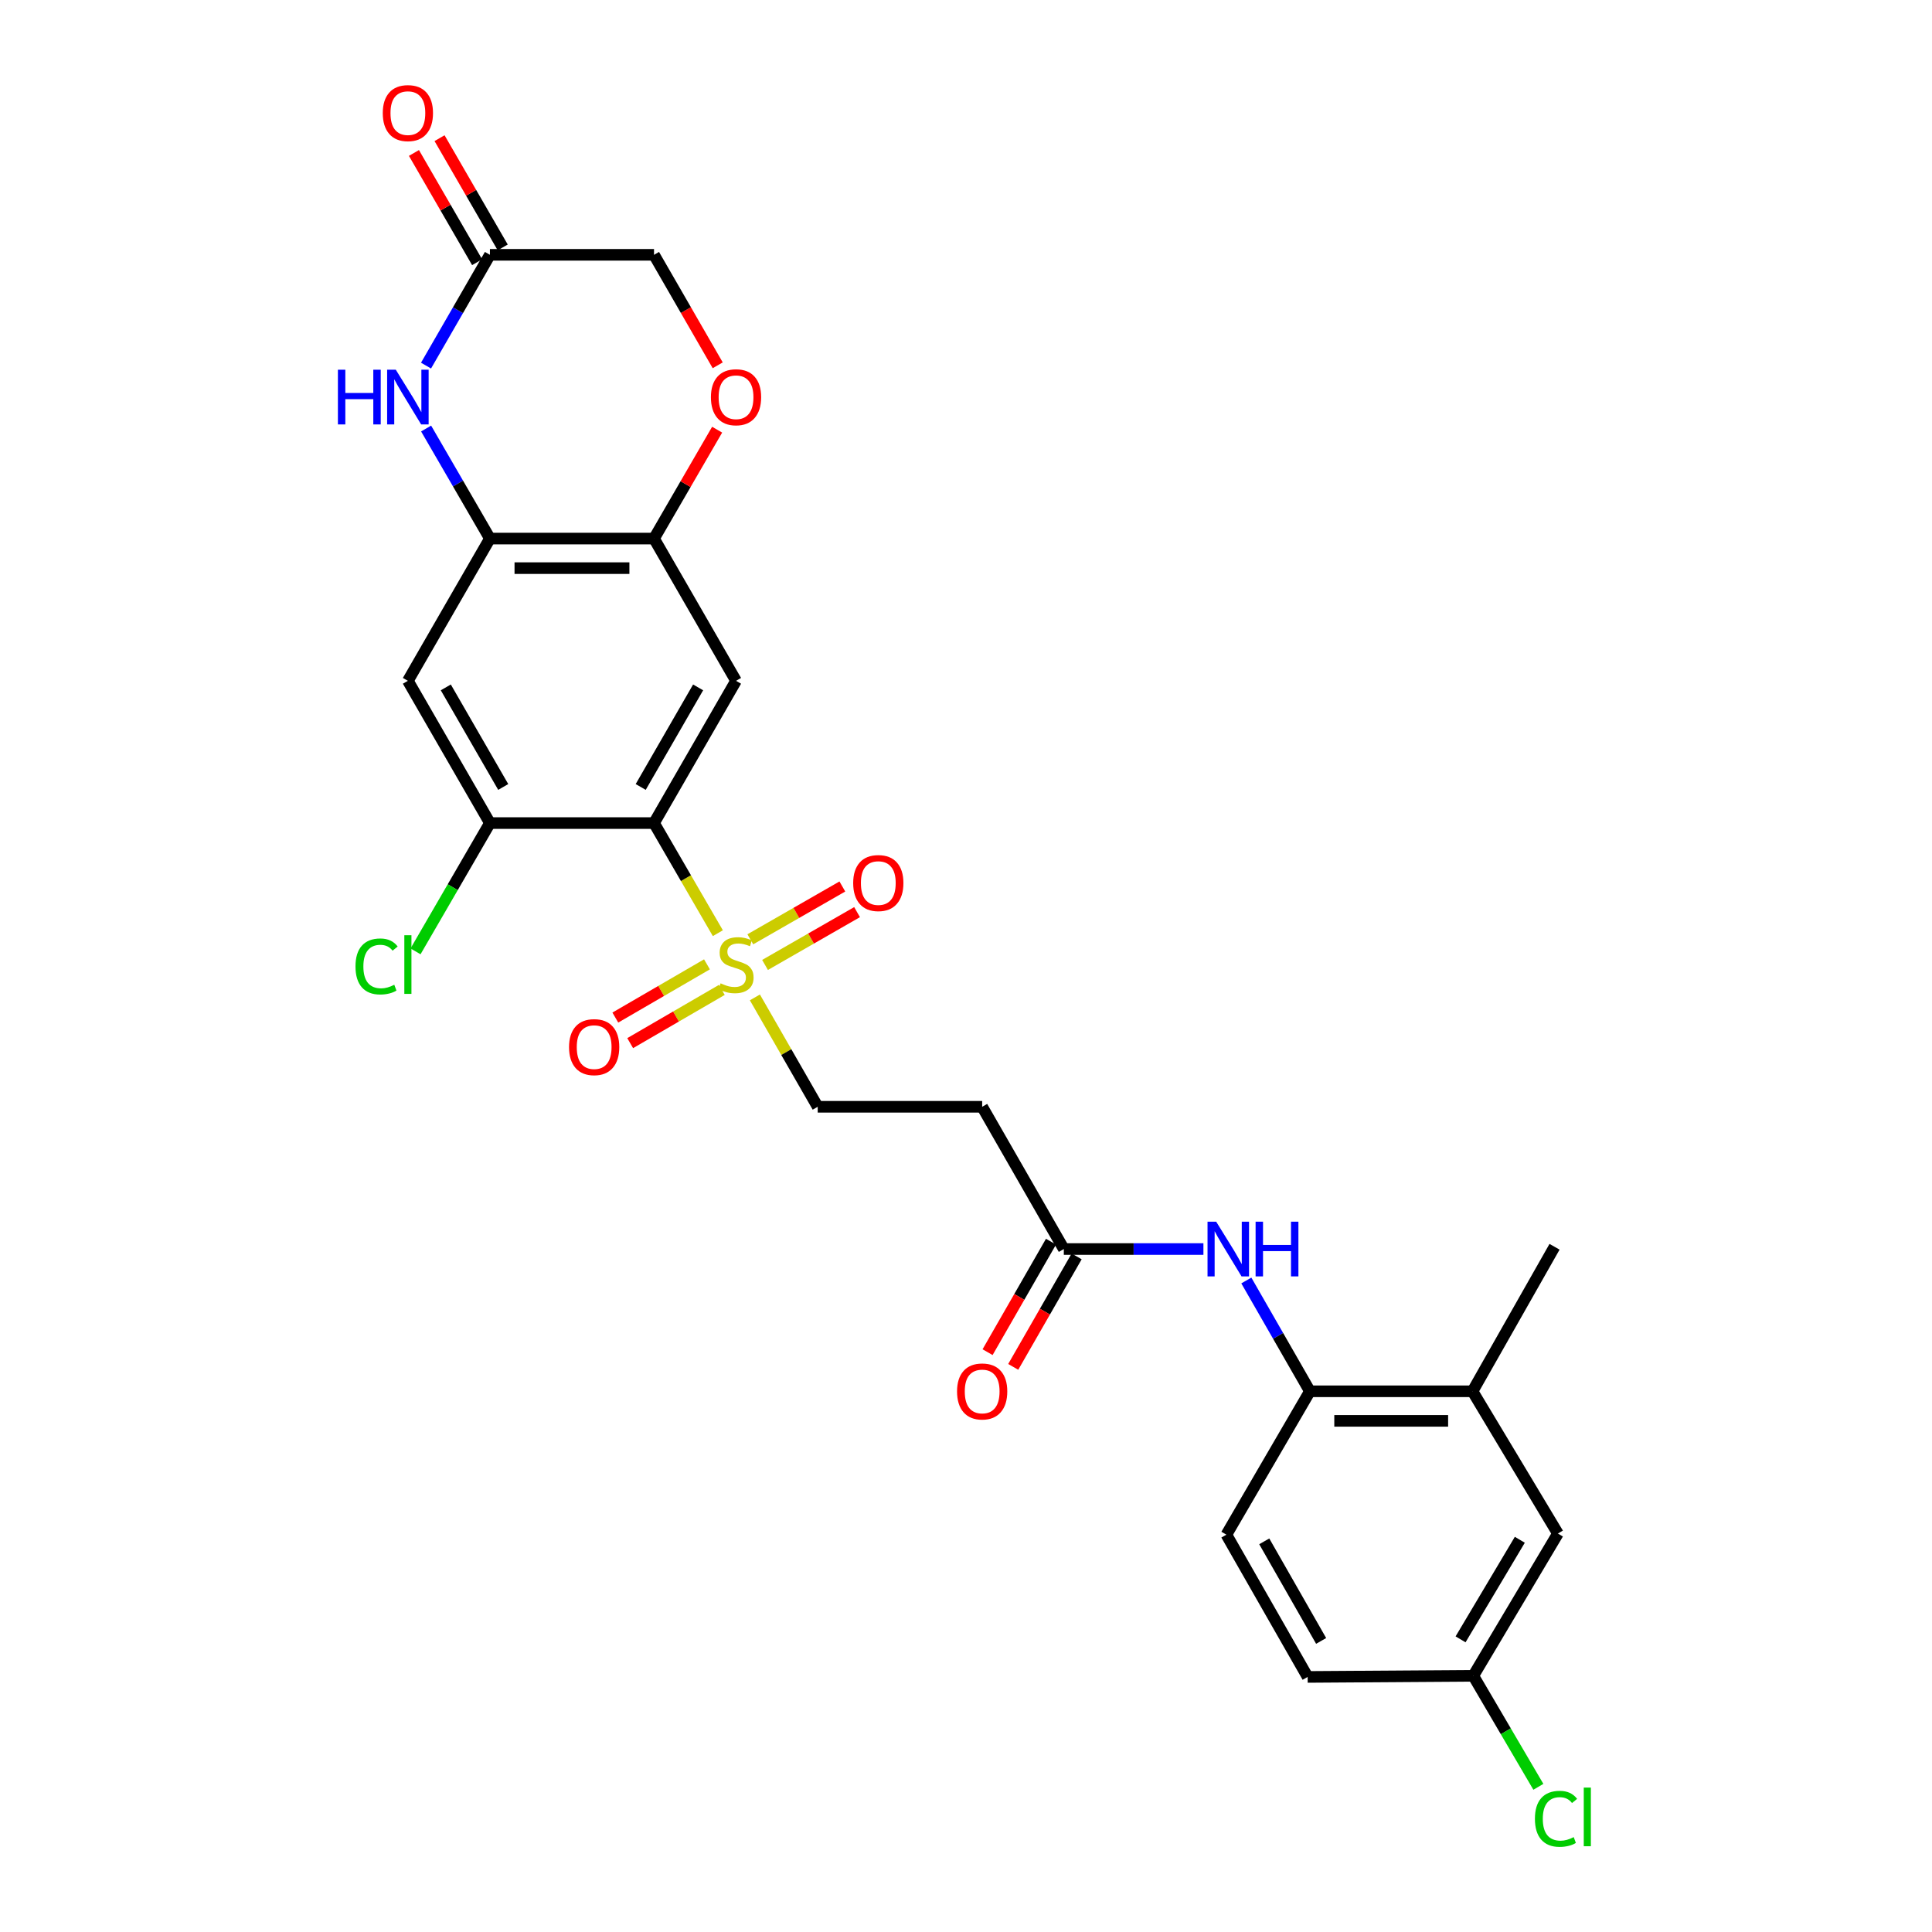 <?xml version='1.0' encoding='iso-8859-1'?>
<svg version='1.1' baseProfile='full'
              xmlns='http://www.w3.org/2000/svg'
                      xmlns:rdkit='http://www.rdkit.org/xml'
                      xmlns:xlink='http://www.w3.org/1999/xlink'
                  xml:space='preserve'
width='1000px' height='1000px' viewBox='0 0 1000 1000'>
<!-- END OF HEADER -->
<rect style='opacity:1.0;fill:#FFFFFF;stroke:none' width='1000' height='1000' x='0' y='0'> </rect>
<path class='bond-0' d='M 371.558,483.014 L 355.038,454.518' style='fill:none;fill-rule:evenodd;stroke:#CCCC00;stroke-width:6px;stroke-linecap:butt;stroke-linejoin:miter;stroke-opacity:1' />
<path class='bond-0' d='M 355.038,454.518 L 338.518,426.021' style='fill:none;fill-rule:evenodd;stroke:#000000;stroke-width:6px;stroke-linecap:butt;stroke-linejoin:miter;stroke-opacity:1' />
<path class='bond-12' d='M 390.733,516.253 L 406.988,544.562' style='fill:none;fill-rule:evenodd;stroke:#CCCC00;stroke-width:6px;stroke-linecap:butt;stroke-linejoin:miter;stroke-opacity:1' />
<path class='bond-12' d='M 406.988,544.562 L 423.243,572.871' style='fill:none;fill-rule:evenodd;stroke:#000000;stroke-width:6px;stroke-linecap:butt;stroke-linejoin:miter;stroke-opacity:1' />
<path class='bond-15' d='M 395.981,499.457 L 419.799,485.787' style='fill:none;fill-rule:evenodd;stroke:#CCCC00;stroke-width:6px;stroke-linecap:butt;stroke-linejoin:miter;stroke-opacity:1' />
<path class='bond-15' d='M 419.799,485.787 L 443.617,472.117' style='fill:none;fill-rule:evenodd;stroke:#FF0000;stroke-width:6px;stroke-linecap:butt;stroke-linejoin:miter;stroke-opacity:1' />
<path class='bond-15' d='M 388.363,486.184 L 412.181,472.514' style='fill:none;fill-rule:evenodd;stroke:#CCCC00;stroke-width:6px;stroke-linecap:butt;stroke-linejoin:miter;stroke-opacity:1' />
<path class='bond-15' d='M 412.181,472.514 L 435.999,458.844' style='fill:none;fill-rule:evenodd;stroke:#FF0000;stroke-width:6px;stroke-linecap:butt;stroke-linejoin:miter;stroke-opacity:1' />
<path class='bond-16' d='M 365.923,499.141 L 342.208,512.917' style='fill:none;fill-rule:evenodd;stroke:#CCCC00;stroke-width:6px;stroke-linecap:butt;stroke-linejoin:miter;stroke-opacity:1' />
<path class='bond-16' d='M 342.208,512.917 L 318.492,526.693' style='fill:none;fill-rule:evenodd;stroke:#FF0000;stroke-width:6px;stroke-linecap:butt;stroke-linejoin:miter;stroke-opacity:1' />
<path class='bond-16' d='M 373.61,512.375 L 349.894,526.15' style='fill:none;fill-rule:evenodd;stroke:#CCCC00;stroke-width:6px;stroke-linecap:butt;stroke-linejoin:miter;stroke-opacity:1' />
<path class='bond-16' d='M 349.894,526.15 L 326.179,539.926' style='fill:none;fill-rule:evenodd;stroke:#FF0000;stroke-width:6px;stroke-linecap:butt;stroke-linejoin:miter;stroke-opacity:1' />
<path class='bond-1' d='M 338.518,426.021 L 380.97,352.392' style='fill:none;fill-rule:evenodd;stroke:#000000;stroke-width:6px;stroke-linecap:butt;stroke-linejoin:miter;stroke-opacity:1' />
<path class='bond-1' d='M 331.628,407.332 L 361.344,355.792' style='fill:none;fill-rule:evenodd;stroke:#000000;stroke-width:6px;stroke-linecap:butt;stroke-linejoin:miter;stroke-opacity:1' />
<path class='bond-4' d='M 338.518,426.021 L 253.581,426.021' style='fill:none;fill-rule:evenodd;stroke:#000000;stroke-width:6px;stroke-linecap:butt;stroke-linejoin:miter;stroke-opacity:1' />
<path class='bond-5' d='M 380.97,352.392 L 338.518,278.762' style='fill:none;fill-rule:evenodd;stroke:#000000;stroke-width:6px;stroke-linecap:butt;stroke-linejoin:miter;stroke-opacity:1' />
<path class='bond-2' d='M 220.557,221.801 L 237.069,250.282' style='fill:none;fill-rule:evenodd;stroke:#0000FF;stroke-width:6px;stroke-linecap:butt;stroke-linejoin:miter;stroke-opacity:1' />
<path class='bond-2' d='M 237.069,250.282 L 253.581,278.762' style='fill:none;fill-rule:evenodd;stroke:#000000;stroke-width:6px;stroke-linecap:butt;stroke-linejoin:miter;stroke-opacity:1' />
<path class='bond-7' d='M 220.512,189.239 L 237.047,160.567' style='fill:none;fill-rule:evenodd;stroke:#0000FF;stroke-width:6px;stroke-linecap:butt;stroke-linejoin:miter;stroke-opacity:1' />
<path class='bond-7' d='M 237.047,160.567 L 253.581,131.895' style='fill:none;fill-rule:evenodd;stroke:#000000;stroke-width:6px;stroke-linecap:butt;stroke-linejoin:miter;stroke-opacity:1' />
<path class='bond-3' d='M 253.581,278.762 L 211.121,352.392' style='fill:none;fill-rule:evenodd;stroke:#000000;stroke-width:6px;stroke-linecap:butt;stroke-linejoin:miter;stroke-opacity:1' />
<path class='bond-27' d='M 253.581,278.762 L 338.518,278.762' style='fill:none;fill-rule:evenodd;stroke:#000000;stroke-width:6px;stroke-linecap:butt;stroke-linejoin:miter;stroke-opacity:1' />
<path class='bond-27' d='M 266.322,294.066 L 325.778,294.066' style='fill:none;fill-rule:evenodd;stroke:#000000;stroke-width:6px;stroke-linecap:butt;stroke-linejoin:miter;stroke-opacity:1' />
<path class='bond-6' d='M 253.581,426.021 L 211.121,352.392' style='fill:none;fill-rule:evenodd;stroke:#000000;stroke-width:6px;stroke-linecap:butt;stroke-linejoin:miter;stroke-opacity:1' />
<path class='bond-6' d='M 260.47,407.331 L 230.748,355.791' style='fill:none;fill-rule:evenodd;stroke:#000000;stroke-width:6px;stroke-linecap:butt;stroke-linejoin:miter;stroke-opacity:1' />
<path class='bond-22' d='M 253.581,426.021 L 234.329,459.224' style='fill:none;fill-rule:evenodd;stroke:#000000;stroke-width:6px;stroke-linecap:butt;stroke-linejoin:miter;stroke-opacity:1' />
<path class='bond-22' d='M 234.329,459.224 L 215.077,492.427' style='fill:none;fill-rule:evenodd;stroke:#00CC00;stroke-width:6px;stroke-linecap:butt;stroke-linejoin:miter;stroke-opacity:1' />
<path class='bond-8' d='M 338.518,278.762 L 354.853,250.582' style='fill:none;fill-rule:evenodd;stroke:#000000;stroke-width:6px;stroke-linecap:butt;stroke-linejoin:miter;stroke-opacity:1' />
<path class='bond-8' d='M 354.853,250.582 L 371.188,222.401' style='fill:none;fill-rule:evenodd;stroke:#FF0000;stroke-width:6px;stroke-linecap:butt;stroke-linejoin:miter;stroke-opacity:1' />
<path class='bond-18' d='M 260.205,128.065 L 243.856,99.788' style='fill:none;fill-rule:evenodd;stroke:#000000;stroke-width:6px;stroke-linecap:butt;stroke-linejoin:miter;stroke-opacity:1' />
<path class='bond-18' d='M 243.856,99.788 L 227.506,71.512' style='fill:none;fill-rule:evenodd;stroke:#FF0000;stroke-width:6px;stroke-linecap:butt;stroke-linejoin:miter;stroke-opacity:1' />
<path class='bond-18' d='M 246.957,135.725 L 230.607,107.449' style='fill:none;fill-rule:evenodd;stroke:#000000;stroke-width:6px;stroke-linecap:butt;stroke-linejoin:miter;stroke-opacity:1' />
<path class='bond-18' d='M 230.607,107.449 L 214.257,79.172' style='fill:none;fill-rule:evenodd;stroke:#FF0000;stroke-width:6px;stroke-linecap:butt;stroke-linejoin:miter;stroke-opacity:1' />
<path class='bond-28' d='M 253.581,131.895 L 338.518,131.895' style='fill:none;fill-rule:evenodd;stroke:#000000;stroke-width:6px;stroke-linecap:butt;stroke-linejoin:miter;stroke-opacity:1' />
<path class='bond-20' d='M 371.488,189.08 L 355.003,160.487' style='fill:none;fill-rule:evenodd;stroke:#FF0000;stroke-width:6px;stroke-linecap:butt;stroke-linejoin:miter;stroke-opacity:1' />
<path class='bond-20' d='M 355.003,160.487 L 338.518,131.895' style='fill:none;fill-rule:evenodd;stroke:#000000;stroke-width:6px;stroke-linecap:butt;stroke-linejoin:miter;stroke-opacity:1' />
<path class='bond-9' d='M 622.888,646.5 L 586.76,646.5' style='fill:none;fill-rule:evenodd;stroke:#0000FF;stroke-width:6px;stroke-linecap:butt;stroke-linejoin:miter;stroke-opacity:1' />
<path class='bond-9' d='M 586.76,646.5 L 550.632,646.5' style='fill:none;fill-rule:evenodd;stroke:#000000;stroke-width:6px;stroke-linecap:butt;stroke-linejoin:miter;stroke-opacity:1' />
<path class='bond-11' d='M 645.098,662.782 L 661.551,691.456' style='fill:none;fill-rule:evenodd;stroke:#0000FF;stroke-width:6px;stroke-linecap:butt;stroke-linejoin:miter;stroke-opacity:1' />
<path class='bond-11' d='M 661.551,691.456 L 678.003,720.129' style='fill:none;fill-rule:evenodd;stroke:#000000;stroke-width:6px;stroke-linecap:butt;stroke-linejoin:miter;stroke-opacity:1' />
<path class='bond-10' d='M 550.632,646.5 L 508.367,572.871' style='fill:none;fill-rule:evenodd;stroke:#000000;stroke-width:6px;stroke-linecap:butt;stroke-linejoin:miter;stroke-opacity:1' />
<path class='bond-19' d='M 543.995,642.691 L 527.582,671.284' style='fill:none;fill-rule:evenodd;stroke:#000000;stroke-width:6px;stroke-linecap:butt;stroke-linejoin:miter;stroke-opacity:1' />
<path class='bond-19' d='M 527.582,671.284 L 511.169,699.878' style='fill:none;fill-rule:evenodd;stroke:#FF0000;stroke-width:6px;stroke-linecap:butt;stroke-linejoin:miter;stroke-opacity:1' />
<path class='bond-19' d='M 557.268,650.31 L 540.855,678.903' style='fill:none;fill-rule:evenodd;stroke:#000000;stroke-width:6px;stroke-linecap:butt;stroke-linejoin:miter;stroke-opacity:1' />
<path class='bond-19' d='M 540.855,678.903 L 524.442,707.496' style='fill:none;fill-rule:evenodd;stroke:#FF0000;stroke-width:6px;stroke-linecap:butt;stroke-linejoin:miter;stroke-opacity:1' />
<path class='bond-14' d='M 678.003,720.129 L 762.167,720.129' style='fill:none;fill-rule:evenodd;stroke:#000000;stroke-width:6px;stroke-linecap:butt;stroke-linejoin:miter;stroke-opacity:1' />
<path class='bond-14' d='M 690.628,735.433 L 749.542,735.433' style='fill:none;fill-rule:evenodd;stroke:#000000;stroke-width:6px;stroke-linecap:butt;stroke-linejoin:miter;stroke-opacity:1' />
<path class='bond-21' d='M 678.003,720.129 L 634.778,794.345' style='fill:none;fill-rule:evenodd;stroke:#000000;stroke-width:6px;stroke-linecap:butt;stroke-linejoin:miter;stroke-opacity:1' />
<path class='bond-13' d='M 423.243,572.871 L 508.367,572.871' style='fill:none;fill-rule:evenodd;stroke:#000000;stroke-width:6px;stroke-linecap:butt;stroke-linejoin:miter;stroke-opacity:1' />
<path class='bond-17' d='M 762.167,720.129 L 806.378,793.767' style='fill:none;fill-rule:evenodd;stroke:#000000;stroke-width:6px;stroke-linecap:butt;stroke-linejoin:miter;stroke-opacity:1' />
<path class='bond-26' d='M 762.167,720.129 L 804.627,645.327' style='fill:none;fill-rule:evenodd;stroke:#000000;stroke-width:6px;stroke-linecap:butt;stroke-linejoin:miter;stroke-opacity:1' />
<path class='bond-29' d='M 806.378,793.767 L 762.566,867.396' style='fill:none;fill-rule:evenodd;stroke:#000000;stroke-width:6px;stroke-linecap:butt;stroke-linejoin:miter;stroke-opacity:1' />
<path class='bond-29' d='M 786.655,796.986 L 755.986,848.526' style='fill:none;fill-rule:evenodd;stroke:#000000;stroke-width:6px;stroke-linecap:butt;stroke-linejoin:miter;stroke-opacity:1' />
<path class='bond-24' d='M 634.778,794.345 L 676.838,867.975' style='fill:none;fill-rule:evenodd;stroke:#000000;stroke-width:6px;stroke-linecap:butt;stroke-linejoin:miter;stroke-opacity:1' />
<path class='bond-24' d='M 654.376,797.799 L 683.818,849.339' style='fill:none;fill-rule:evenodd;stroke:#000000;stroke-width:6px;stroke-linecap:butt;stroke-linejoin:miter;stroke-opacity:1' />
<path class='bond-23' d='M 762.566,867.396 L 676.838,867.975' style='fill:none;fill-rule:evenodd;stroke:#000000;stroke-width:6px;stroke-linecap:butt;stroke-linejoin:miter;stroke-opacity:1' />
<path class='bond-25' d='M 762.566,867.396 L 779.412,896.125' style='fill:none;fill-rule:evenodd;stroke:#000000;stroke-width:6px;stroke-linecap:butt;stroke-linejoin:miter;stroke-opacity:1' />
<path class='bond-25' d='M 779.412,896.125 L 796.258,924.854' style='fill:none;fill-rule:evenodd;stroke:#00CC00;stroke-width:6px;stroke-linecap:butt;stroke-linejoin:miter;stroke-opacity:1' />
<path  class='atom-0' d='M 372.97 508.97
Q 373.29 509.09, 374.61 509.65
Q 375.93 510.21, 377.37 510.57
Q 378.85 510.89, 380.29 510.89
Q 382.97 510.89, 384.53 509.61
Q 386.09 508.29, 386.09 506.01
Q 386.09 504.45, 385.29 503.49
Q 384.53 502.53, 383.33 502.01
Q 382.13 501.49, 380.13 500.89
Q 377.61 500.13, 376.09 499.41
Q 374.61 498.69, 373.53 497.17
Q 372.49 495.65, 372.49 493.09
Q 372.49 489.53, 374.89 487.33
Q 377.33 485.13, 382.13 485.13
Q 385.41 485.13, 389.13 486.69
L 388.21 489.77
Q 384.81 488.37, 382.25 488.37
Q 379.49 488.37, 377.97 489.53
Q 376.45 490.65, 376.49 492.61
Q 376.49 494.13, 377.25 495.05
Q 378.05 495.97, 379.17 496.49
Q 380.33 497.01, 382.25 497.61
Q 384.81 498.41, 386.33 499.21
Q 387.85 500.01, 388.93 501.65
Q 390.05 503.25, 390.05 506.01
Q 390.05 509.93, 387.41 512.05
Q 384.81 514.13, 380.45 514.13
Q 377.93 514.13, 376.01 513.57
Q 374.13 513.05, 371.89 512.13
L 372.97 508.97
' fill='#CCCC00'/>
<path  class='atom-3' d='M 174.901 191.364
L 178.741 191.364
L 178.741 203.404
L 193.221 203.404
L 193.221 191.364
L 197.061 191.364
L 197.061 219.684
L 193.221 219.684
L 193.221 206.604
L 178.741 206.604
L 178.741 219.684
L 174.901 219.684
L 174.901 191.364
' fill='#0000FF'/>
<path  class='atom-3' d='M 204.861 191.364
L 214.141 206.364
Q 215.061 207.844, 216.541 210.524
Q 218.021 213.204, 218.101 213.364
L 218.101 191.364
L 221.861 191.364
L 221.861 219.684
L 217.981 219.684
L 208.021 203.284
Q 206.861 201.364, 205.621 199.164
Q 204.421 196.964, 204.061 196.284
L 204.061 219.684
L 200.381 219.684
L 200.381 191.364
L 204.861 191.364
' fill='#0000FF'/>
<path  class='atom-9' d='M 367.97 205.604
Q 367.97 198.804, 371.33 195.004
Q 374.69 191.204, 380.97 191.204
Q 387.25 191.204, 390.61 195.004
Q 393.97 198.804, 393.97 205.604
Q 393.97 212.484, 390.57 216.404
Q 387.17 220.284, 380.97 220.284
Q 374.73 220.284, 371.33 216.404
Q 367.97 212.524, 367.97 205.604
M 380.97 217.084
Q 385.29 217.084, 387.61 214.204
Q 389.97 211.284, 389.97 205.604
Q 389.97 200.044, 387.61 197.244
Q 385.29 194.404, 380.97 194.404
Q 376.65 194.404, 374.29 197.204
Q 371.97 200.004, 371.97 205.604
Q 371.97 211.324, 374.29 214.204
Q 376.65 217.084, 380.97 217.084
' fill='#FF0000'/>
<path  class='atom-10' d='M 629.496 632.34
L 638.776 647.34
Q 639.696 648.82, 641.176 651.5
Q 642.656 654.18, 642.736 654.34
L 642.736 632.34
L 646.496 632.34
L 646.496 660.66
L 642.616 660.66
L 632.656 644.26
Q 631.496 642.34, 630.256 640.14
Q 629.056 637.94, 628.696 637.26
L 628.696 660.66
L 625.016 660.66
L 625.016 632.34
L 629.496 632.34
' fill='#0000FF'/>
<path  class='atom-10' d='M 649.896 632.34
L 653.736 632.34
L 653.736 644.38
L 668.216 644.38
L 668.216 632.34
L 672.056 632.34
L 672.056 660.66
L 668.216 660.66
L 668.216 647.58
L 653.736 647.58
L 653.736 660.66
L 649.896 660.66
L 649.896 632.34
' fill='#0000FF'/>
<path  class='atom-16' d='M 441.608 457.066
Q 441.608 450.266, 444.968 446.466
Q 448.328 442.666, 454.608 442.666
Q 460.888 442.666, 464.248 446.466
Q 467.608 450.266, 467.608 457.066
Q 467.608 463.946, 464.208 467.866
Q 460.808 471.746, 454.608 471.746
Q 448.368 471.746, 444.968 467.866
Q 441.608 463.986, 441.608 457.066
M 454.608 468.546
Q 458.928 468.546, 461.248 465.666
Q 463.608 462.746, 463.608 457.066
Q 463.608 451.506, 461.248 448.706
Q 458.928 445.866, 454.608 445.866
Q 450.288 445.866, 447.928 448.666
Q 445.608 451.466, 445.608 457.066
Q 445.608 462.786, 447.928 465.666
Q 450.288 468.546, 454.608 468.546
' fill='#FF0000'/>
<path  class='atom-17' d='M 294.536 541.986
Q 294.536 535.186, 297.896 531.386
Q 301.256 527.586, 307.536 527.586
Q 313.816 527.586, 317.176 531.386
Q 320.536 535.186, 320.536 541.986
Q 320.536 548.866, 317.136 552.786
Q 313.736 556.666, 307.536 556.666
Q 301.296 556.666, 297.896 552.786
Q 294.536 548.906, 294.536 541.986
M 307.536 553.466
Q 311.856 553.466, 314.176 550.586
Q 316.536 547.666, 316.536 541.986
Q 316.536 536.426, 314.176 533.626
Q 311.856 530.786, 307.536 530.786
Q 303.216 530.786, 300.856 533.586
Q 298.536 536.386, 298.536 541.986
Q 298.536 547.706, 300.856 550.586
Q 303.216 553.466, 307.536 553.466
' fill='#FF0000'/>
<path  class='atom-19' d='M 198.121 58.541
Q 198.121 51.742, 201.481 47.941
Q 204.841 44.142, 211.121 44.142
Q 217.401 44.142, 220.761 47.941
Q 224.121 51.742, 224.121 58.541
Q 224.121 65.421, 220.721 69.341
Q 217.321 73.222, 211.121 73.222
Q 204.881 73.222, 201.481 69.341
Q 198.121 65.462, 198.121 58.541
M 211.121 70.022
Q 215.441 70.022, 217.761 67.141
Q 220.121 64.222, 220.121 58.541
Q 220.121 52.981, 217.761 50.181
Q 215.441 47.342, 211.121 47.342
Q 206.801 47.342, 204.441 50.142
Q 202.121 52.941, 202.121 58.541
Q 202.121 64.261, 204.441 67.141
Q 206.801 70.022, 211.121 70.022
' fill='#FF0000'/>
<path  class='atom-20' d='M 495.367 720.209
Q 495.367 713.409, 498.727 709.609
Q 502.087 705.809, 508.367 705.809
Q 514.647 705.809, 518.007 709.609
Q 521.367 713.409, 521.367 720.209
Q 521.367 727.089, 517.967 731.009
Q 514.567 734.889, 508.367 734.889
Q 502.127 734.889, 498.727 731.009
Q 495.367 727.129, 495.367 720.209
M 508.367 731.689
Q 512.687 731.689, 515.007 728.809
Q 517.367 725.889, 517.367 720.209
Q 517.367 714.649, 515.007 711.849
Q 512.687 709.009, 508.367 709.009
Q 504.047 709.009, 501.687 711.809
Q 499.367 714.609, 499.367 720.209
Q 499.367 725.929, 501.687 728.809
Q 504.047 731.689, 508.367 731.689
' fill='#FF0000'/>
<path  class='atom-23' d='M 184.001 500.23
Q 184.001 493.19, 187.281 489.51
Q 190.601 485.79, 196.881 485.79
Q 202.721 485.79, 205.841 489.91
L 203.201 492.07
Q 200.921 489.07, 196.881 489.07
Q 192.601 489.07, 190.321 491.95
Q 188.081 494.79, 188.081 500.23
Q 188.081 505.83, 190.401 508.71
Q 192.761 511.59, 197.321 511.59
Q 200.441 511.59, 204.081 509.71
L 205.201 512.71
Q 203.721 513.67, 201.481 514.23
Q 199.241 514.79, 196.761 514.79
Q 190.601 514.79, 187.281 511.03
Q 184.001 507.27, 184.001 500.23
' fill='#00CC00'/>
<path  class='atom-23' d='M 209.281 484.07
L 212.961 484.07
L 212.961 514.43
L 209.281 514.43
L 209.281 484.07
' fill='#00CC00'/>
<path  class='atom-26' d='M 794.472 941.41
Q 794.472 934.37, 797.752 930.69
Q 801.072 926.97, 807.352 926.97
Q 813.192 926.97, 816.312 931.09
L 813.672 933.25
Q 811.392 930.25, 807.352 930.25
Q 803.072 930.25, 800.792 933.13
Q 798.552 935.97, 798.552 941.41
Q 798.552 947.01, 800.872 949.89
Q 803.232 952.77, 807.792 952.77
Q 810.912 952.77, 814.552 950.89
L 815.672 953.89
Q 814.192 954.85, 811.952 955.41
Q 809.712 955.97, 807.232 955.97
Q 801.072 955.97, 797.752 952.21
Q 794.472 948.45, 794.472 941.41
' fill='#00CC00'/>
<path  class='atom-26' d='M 819.752 925.25
L 823.432 925.25
L 823.432 955.61
L 819.752 955.61
L 819.752 925.25
' fill='#00CC00'/>
</svg>
